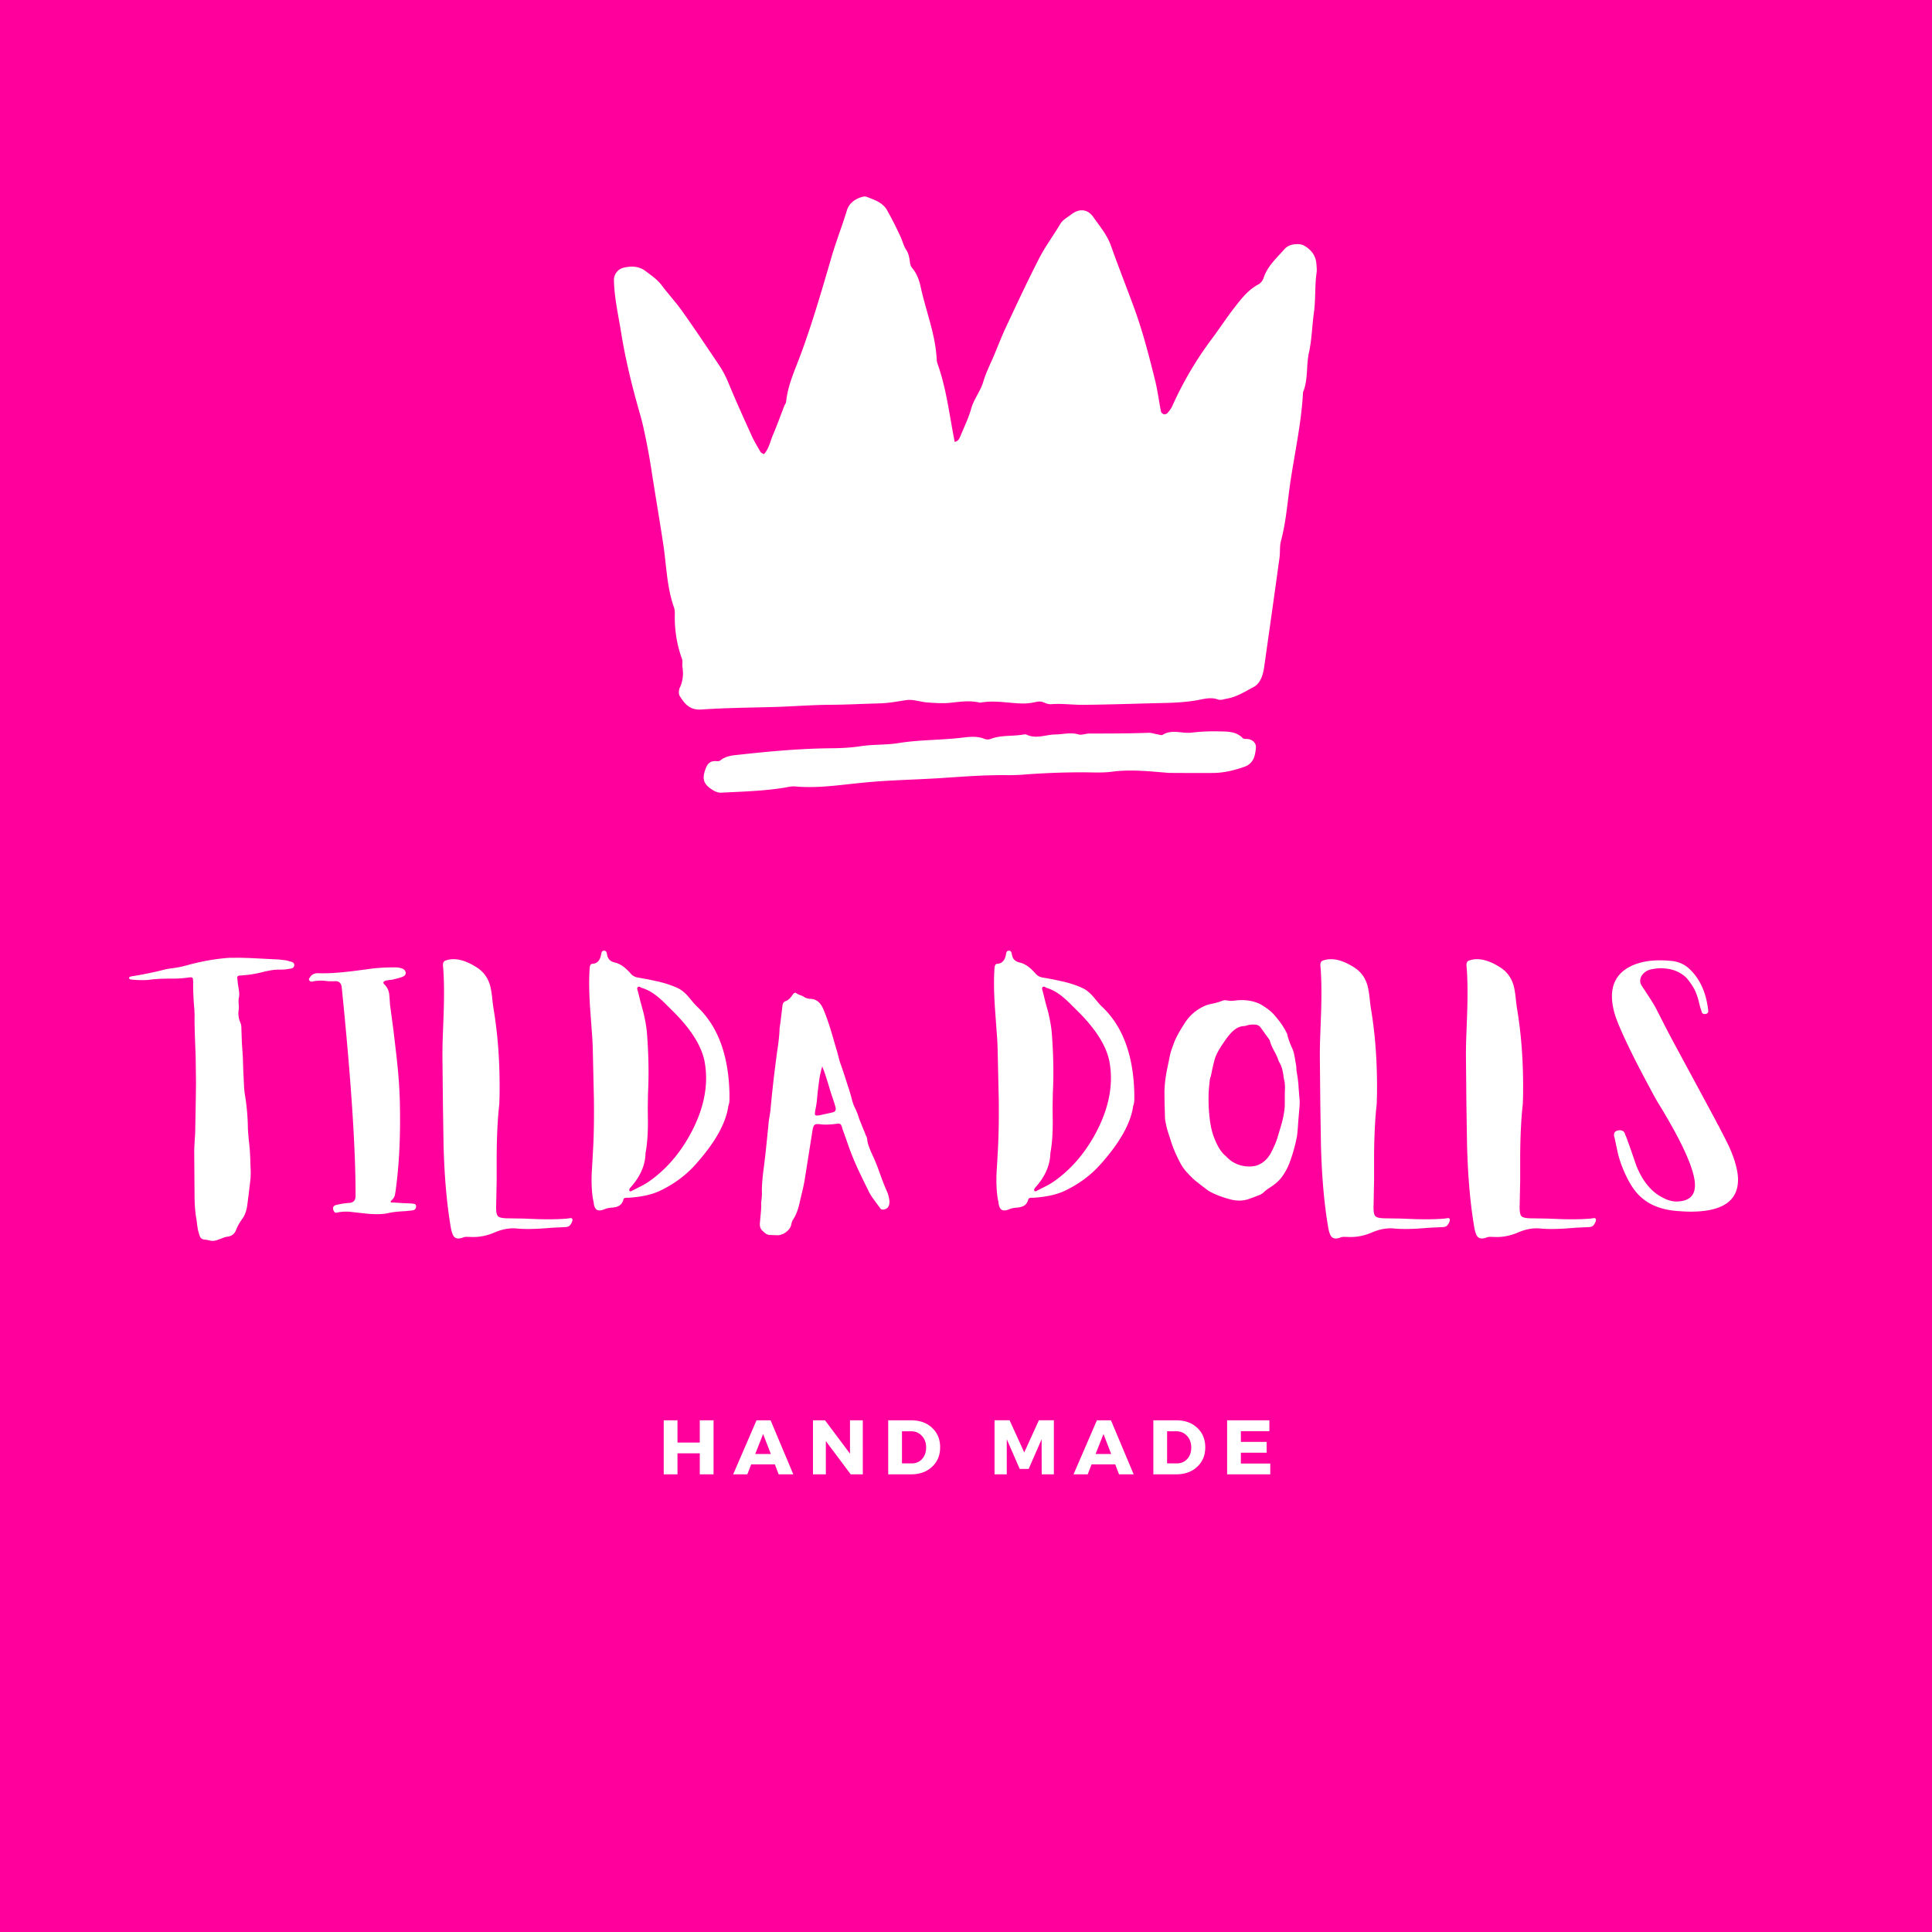 <svg xmlns="http://www.w3.org/2000/svg" width="500" viewBox="0 0 375 375" height="500" version="1.0"><defs><clipPath id="a"><path d="M119.129 38h136.5v100h-136.5Zm0 0"/></clipPath></defs><path fill="#FFF" d="M-37.5-37.5h450v450h-450z"/><path fill="#FF009D" d="M-37.5-37.5h450v450h-450z"/><path fill="#FFF" d="M-37.5-37.5h450v450h-450z"/><path fill="#FF009D" d="M-37.5-37.5h450v450h-450z"/><g clip-path="url(#a)"><path fill="#FFF" d="M181.813 69.746c-.235-4.848-2.09-9.34-3.102-14.016-.29-1.332-.742-2.644-1.668-3.718-.379-.442-.39-.977-.48-1.524-.102-.66-.258-1.375-.622-1.918-.546-.82-.75-1.754-1.148-2.617a70.45 70.45 0 0 0-2.606-5.14c-.863-1.532-2.503-2.04-4.023-2.626-.332-.128-.824.02-1.203.153-1.23.433-2.211 1.277-2.578 2.492-.91 3.016-2.074 5.941-2.957 8.965-1.844 6.312-3.664 12.629-5.938 18.812-1.129 3.075-2.574 6.079-2.906 9.41-.023.258-.242.485-.34.735-.746 1.91-1.43 3.844-2.234 5.723-.535 1.246-.75 2.656-1.75 3.683-.235-.156-.528-.246-.645-.445-.617-1.07-1.258-2.133-1.765-3.258-1.532-3.371-3.059-6.746-4.473-10.168a19.957 19.957 0 0 0-1.938-3.617c-2.3-3.414-4.585-6.844-6.968-10.2-1.27-1.788-2.766-3.41-4.086-5.16-.852-1.124-2-1.874-3.086-2.699-1.309-.988-2.8-1.02-4.324-.629-1.106.282-1.836 1.301-1.809 2.453.086 3.442.863 6.778 1.406 10.157.871 5.437 2.207 10.746 3.723 16.027.453 1.574.785 3.188 1.113 4.797.38 1.883.727 3.77 1.016 5.668.746 4.871 1.586 9.723 2.324 14.594.613 4.054.672 8.226 2.05 12.156.134.379.2.805.188 1.203-.093 3.05.356 6.004 1.395 8.875.176.48.012 1.07.09 1.598.203 1.386.09 2.695-.531 3.992-.211.437-.25 1.18-.012 1.566.937 1.535 1.965 2.797 4.191 2.645 4.653-.317 9.328-.36 13.992-.485 3.703-.097 7.399-.414 11.106-.433 2.61-.008 5.219-.14 7.824-.223.961-.031 1.926-.039 2.883-.12 1.36-.114 2.707-.384 4.055-.567 1.296-.18 2.675.363 4.03.46 1.509.11 3.04.22 4.528.055 1.922-.214 3.809-.484 5.715-.007 2.746-.536 5.473.105 8.203.152a10.32 10.32 0 0 0 2.426-.254c.55-.125 1.035-.215 1.586 0 .5.195 1.058.437 1.57.39 2.067-.171 4.117.141 6.164.122 5.219-.04 10.43-.239 15.645-.352 2.062-.039 4.105-.156 6.152-.476 1.453-.227 2.926-.766 4.461-.192.457.168 1.078-.074 1.617-.164 1.93-.324 3.563-1.371 5.246-2.266.883-.468 1.387-1.332 1.692-2.261.215-.645.324-1.332.418-2.008.984-6.934 1.965-13.867 2.918-20.805.152-1.082.004-2.226.285-3.27 1.004-3.73 1.258-7.581 1.82-11.374.863-5.828 2.16-11.606 2.465-17.512 1.035-2.469.578-5.152 1.152-7.707.567-2.523.598-5.168.961-7.746.364-2.57.149-5.172.52-7.742.078-.535.004-1.098-.031-1.645-.098-1.656-1.012-2.82-2.387-3.61-.442-.25-1.051-.316-1.574-.284-.829.047-1.66.304-2.227.949-1.523 1.742-3.312 3.293-4.066 5.61-.157.48-.559 1.015-.989 1.241-2.02 1.063-3.351 2.82-4.695 4.543-1.52 1.95-2.86 4.028-4.344 6.008a68.63 68.63 0 0 0-7.707 13.09c-.219.488-.574.934-.93 1.344-.14.164-.476.285-.68.234-.226-.058-.534-.308-.573-.52-.403-2.011-.649-4.062-1.141-6.05-1.184-4.793-2.422-9.574-4.125-14.219-1.465-3.988-3.035-7.945-4.457-11.953-.754-2.117-2.191-3.785-3.438-5.566-1.09-1.559-2.734-1.672-4.261-.477-.746.582-1.617.988-2.145 1.875-1.324 2.234-2.894 4.332-4.078 6.633-2.254 4.39-4.336 8.875-6.437 13.347-.817 1.735-1.5 3.532-2.243 5.301-.738 1.77-1.636 3.492-2.171 5.32-.547 1.868-1.832 3.344-2.348 5.227-.508 1.836-1.375 3.578-2.106 5.356-.203.492-.449.98-1.093 1.082-1.02-5.09-1.578-10.29-3.348-15.223a2.667 2.667 0 0 1-.144-.797Zm0 0"/></g><path fill="#FFF" d="M231.305 142.2c-1.871.23-3.817-.708-5.633.425-.262.164-.774-.07-1.164-.129-.543-.086-1.082-.281-1.621-.262-3.836.149-7.672.137-11.512.149-.676 0-1.41.344-2.008.172-1.527-.453-3.008-.02-4.504 0-1.867.02-3.722.945-5.613.035-.219-.102-.547-.035-.813.012-2.023.34-4.128.054-6.101.808-.356.137-.86.168-1.2.024-1.472-.614-2.968-.422-4.464-.243-4.078.48-8.203.38-12.274 1.04-2.425.394-4.937.23-7.37.609-1.907.293-3.829.383-5.715.398-5.91.055-11.774.582-17.637 1.227-1.371.152-2.723.203-3.871 1.144-.258.215-.79.098-1.196.125-.773.059-1.261.528-1.53 1.184-.919 2.23-.606 3.305 1.366 4.488.446.27 1.028.48 1.535.453 4.106-.218 8.223-.308 12.297-.976.672-.106 1.36-.297 2.02-.235 3.02.274 6.012.04 9.012-.285 2.59-.277 5.183-.574 7.785-.742 3.965-.258 7.941-.355 11.906-.621 4.098-.27 8.195-.586 12.313-.543a36.996 36.996 0 0 0 3.289-.102c3.82-.296 7.644-.449 11.472-.449 1.918 0 3.86.133 5.75-.117 3.711-.488 7.387-.062 11.074.234 2.883.008 5.762.043 8.641.008 2.074-.023 4.074-.523 6.027-1.207.97-.344 1.614-1.031 1.91-2.004.16-.52.239-1.074.297-1.613.094-.828-.453-1.52-1.37-1.734-.395-.094-.958.03-1.18-.196-1.293-1.343-2.985-1.277-4.594-1.316a37.195 37.195 0 0 0-5.324.238ZM55.508 186.399l-1.297-.156-5.578-.282-2.063-.062-2.094.015c-2.648.188-5.367.668-8.156 1.438-.949.273-1.984.477-3.11.61l-.609.093-.578.11c-1.394.374-3.062.742-5 1.093l-.718.125-.704.11c-.457.086-.632.218-.53.406a.383.383 0 0 0 .25.203l.296.047c1.45.117 2.547.125 3.297.031a26.773 26.773 0 0 1 2.5-.203l1.312-.031h1.36c1.05-.032 1.941-.11 2.672-.235l.312-.015c.219.011.344.12.375.328l.047.437a52.8 52.8 0 0 0 .234 5.453l.047 1.141-.015 1.14.047 2.25.078 2.235.093 2.344.032 2.344.031 2.859-.031 2.828-.125 6.875-.11 1.656-.078 1.641.063 8.406c0 2.137.125 3.805.375 5.016l.125 1.031.156 1.016.156.578.172.562c.156.489.477.743.969.766.27.02.586.078.953.172.437.125.898.11 1.39-.047l1.047-.375c.407-.18.79-.29 1.157-.328.758-.125 1.273-.543 1.547-1.25.257-.7.687-1.461 1.28-2.281.438-.625.735-1.438.891-2.438l.282-2.172.328-2.797c.062-.488.086-1.054.078-1.703l-.063-1.687a43.32 43.32 0 0 0-.218-3.594l-.157-1.484-.109-1.47a42.673 42.673 0 0 0-.61-6.859c-.085-.562-.14-1.28-.171-2.156l-.11-2.203-.046-1.39-.047-1.438-.188-2.781-.094-2.766c0-.406-.054-.726-.156-.969a4.543 4.543 0 0 1-.36-2.656l.032-.484-.031-.5c-.055-.508-.043-.946.031-1.313.102-.414.086-.992-.047-1.734l-.156-1.016-.11-1.047c-.03-.28.114-.441.438-.484l.328-.016c1.5-.101 2.899-.328 4.203-.672 1.414-.351 2.532-.503 3.344-.453l1.047-.047 1.016-.156c.457-.07.687-.316.687-.734 0-.27-.187-.469-.562-.594ZM77.622 214.618c.125 6.03-.148 11.484-.812 16.359l-.078.531-.094.485c-.105.375-.309.699-.61.968-.242.22-.265.368-.077.438l.25.015h.28l1.766.11 1.72.078.28.047.266.047c.164.086.25.234.25.453 0 .48-.266.746-.797.797l-1.172.125-1.172.078c-.949.07-1.73.18-2.343.328-1.137.258-2.793.258-4.97 0l-2.468-.281c-.918-.055-1.75.008-2.5.187-.187.031-.328-.011-.422-.125l-.14-.203-.094-.234c-.137-.489.05-.801.562-.938 1.032-.238 1.864-.367 2.5-.39.844-.051 1.266-.5 1.266-1.344.02-9.156-.871-22.617-2.672-40.39-.086-.958-.558-1.391-1.422-1.298h-1.078l-1.047-.109c-.867-.031-1.57.023-2.11.156-.273.063-.483-.004-.64-.203-.086-.101-.101-.223-.047-.36l.204-.312c.343-.508.867-.754 1.578-.734 1.718.074 4.078-.078 7.078-.453l3.547-.469a35.932 35.932 0 0 1 3.547-.203h.859c.363 0 .656.039.875.11.625.116.976.413 1.062.89.051.387-.21.683-.78.89l-.766.235-.766.172c-.156.074-.399.117-.719.125l-.719.11-.265.077-.219.14c-.148.157-.125.329.063.516.52.48.843 1.11.968 1.891l.094 1.063.063 1.015.656 4.875.578 4.922c.426 3.73.656 7 .687 9.813ZM96.888 214.54c-.293 2.624-.453 5.898-.484 9.812v4.766l-.094 4.703c-.054 1.187.055 1.926.328 2.218.25.301.946.446 2.094.438l2.844.047 2.86.11c2.32.062 4.218.023 5.687-.11l.297-.047.312-.047c.219 0 .344.082.375.25.031.156-.012.348-.125.578-.086.207-.21.406-.375.594-.21.219-.515.328-.922.328l-2.328.11-2.312.171c-1.887.114-3.434.114-4.64 0-1.438-.156-2.938.11-4.5.797-1.556.656-3.126.93-4.72.828l-.64-.015c-.243.008-.434.039-.578.093-.856.344-1.47.297-1.844-.14-.25-.293-.453-.856-.61-1.688-.78-4.52-1.257-9.863-1.421-16.03l-.125-8.048-.079-8.062a99.373 99.373 0 0 1 .047-4.688l.172-4.703c.133-3.863.094-6.992-.125-9.39-.031-.52.13-.844.485-.97 1.726-.624 3.785-.16 6.171 1.391 1.27.844 2.11 2.032 2.516 3.563.133.512.254 1.21.36 2.094l.109 1.03.14 1.079c.883 5.148 1.286 10.777 1.204 16.89l-.032 1.204-.015.484ZM125.294 223.836c-.043 2.344-1.032 4.586-2.969 6.72a.62.62 0 0 0-.156.28c-.032.125-.032.215 0 .266.062.117.156.156.281.125l.172-.078.156-.078 1.547-.782a13.78 13.78 0 0 0 1.516-.875c3.125-2.156 5.722-5.035 7.796-8.64 2.907-5.07 3.958-9.922 3.157-14.547-.563-3.176-2.715-6.582-6.453-10.219l-1.266-1.265c-.512-.5-.953-.899-1.328-1.204-1.031-.863-2.078-1.457-3.14-1.78l-.204-.079-.172-.125c-.168-.07-.312-.055-.437.047-.106.105-.137.242-.094.406l.047.235.078.203.5 2.015.547 2c.375 1.563.61 2.922.703 4.078.32 4.118.39 8 .203 11.657l-.047 2.797.031 2.859c0 2.344-.156 4.34-.468 5.984Zm16.078-9.172c-.461 3.368-2.617 7.188-6.469 11.47-1.887 2.085-4.187 3.765-6.906 5.046-1.543.711-3.512 1.14-5.906 1.297h-.313l-.328.016c-.25.043-.398.148-.438.312-.199.813-.699 1.309-1.5 1.484l-.5.094-.546.047c-.438.055-.778.133-1.016.234-.918.407-1.54.375-1.86-.093-.136-.176-.242-.442-.312-.797l-.062-.485-.11-.484c-.25-1.445-.336-3.18-.25-5.203l.156-2.594.141-2.594c.125-2.656.164-5.671.125-9.046l-.203-9.047a61.42 61.42 0 0 0-.203-4.078l-.297-4.079c-.242-3.332-.281-6.062-.125-8.187.031-.594.207-.895.531-.906.914-.04 1.477-.63 1.688-1.766l.047-.25.078-.266c.082-.175.234-.265.453-.265.207 0 .36.086.453.25l.078.25.063.281c.132.836.648 1.344 1.546 1.531.583.137 1.149.422 1.704.86.375.273.843.726 1.406 1.36.351.374.8.605 1.344.687l2 .359 1.953.422c1.445.344 2.71.773 3.797 1.281.675.324 1.363.887 2.062 1.688l.844 1.015c.32.387.613.7.875.938 3.969 3.761 6.039 9.351 6.219 16.765v1.297c-.024.48-.094.867-.22 1.156ZM159.597 206.993c-.219.71-.406 1.527-.563 2.453l-.312 2.406-.172 1.844c-.086.699-.188 1.308-.313 1.828l-.062.562c-.043.293.082.438.375.438.219 0 .437-.024.656-.078l2.406-.532c.508-.125.696-.457.563-1l-.234-.812-.688-2.063-.531-1.765-.563-1.781-.265-.735Zm-11.875 27.906.031-.844a5.79 5.79 0 0 1 .047-1.14c.062-.446.094-.891.094-1.329-.055-1.207.082-2.972.406-5.297l.312-2.656.313-3.031.297-3.016.156-.984.156-1 .297-3.11.344-3.124.203-1.688.219-1.703.203-1.578.234-1.594c.164-1.25.258-2.3.282-3.156l.078-.61.093-.609.391-3.219c.05-.468.254-.765.61-.89.488-.188.906-.551 1.25-1.094l.156-.203.14-.172c.188-.188.36-.211.516-.078.164.117.422.242.766.375l.406.156.36.203c.32.219.71.34 1.171.36 1.125.023 1.957.652 2.5 1.89.695 1.574 1.457 3.856 2.281 6.844l.516 1.734.453 1.735.266.75.25.703.484 1.484.484 1.5c.407 1.219.704 2.219.891 3 .164.637.422 1.281.766 1.938l.359.89.297.907 1.281 3.171.156.313.079.312c.03.5.164 1.06.406 1.672l.297.766.359.797c.313.648.633 1.406.969 2.281l.844 2.328c.27.73.593 1.524.968 2.375.219.5.367 1.043.453 1.625.04.242.04.496 0 .766-.086.648-.453 1.023-1.109 1.125-.293.043-.516-.047-.672-.266l-.61-.844-.609-.828c-.492-.664-.855-1.265-1.093-1.797l-1-2.03-.97-2.032a57.616 57.616 0 0 1-1.733-4.188l-.657-1.89-.672-1.875-.062-.266-.11-.281c-.117-.3-.359-.426-.734-.375-1.375.187-2.48.23-3.312.125-.586-.082-.97-.047-1.157.11-.187.148-.324.511-.406 1.093l-1.578 9.938-.25 1.218-.594 2.5c-.304 1.532-.75 2.739-1.343 3.625-.157.227-.278.555-.36.985-.105.539-.453 1.035-1.047 1.484-.593.414-1.172.61-1.734.578l-1.219-.047a1.494 1.494 0 0 1-.922-.25l-.36-.28-.343-.329c-.344-.324-.5-.793-.469-1.406ZM203.872 223.836c-.043 2.344-1.032 4.586-2.969 6.72a.62.62 0 0 0-.156.28c-.032.125-.032.215 0 .266.062.117.156.156.281.125l.172-.078.156-.078 1.547-.782a13.78 13.78 0 0 0 1.516-.875c3.125-2.156 5.722-5.035 7.796-8.64 2.907-5.07 3.958-9.922 3.157-14.547-.563-3.176-2.715-6.582-6.453-10.219l-1.266-1.265c-.512-.5-.953-.899-1.328-1.204-1.031-.863-2.078-1.457-3.14-1.78l-.204-.079-.172-.125c-.168-.07-.312-.055-.437.047-.106.105-.137.242-.094.406l.047.235.078.203.5 2.015.547 2c.375 1.563.61 2.922.703 4.078.32 4.118.39 8 .203 11.657l-.047 2.797.031 2.859c0 2.344-.156 4.34-.468 5.984Zm16.078-9.172c-.461 3.368-2.617 7.188-6.469 11.47-1.887 2.085-4.187 3.765-6.906 5.046-1.543.711-3.512 1.14-5.906 1.297h-.313l-.328.016c-.25.043-.398.148-.438.312-.199.813-.699 1.309-1.5 1.484l-.5.094-.546.047c-.438.055-.778.133-1.016.234-.918.407-1.54.375-1.86-.093-.136-.176-.242-.442-.312-.797l-.062-.485-.11-.484c-.25-1.445-.336-3.18-.25-5.203l.156-2.594.141-2.594c.125-2.656.164-5.671.125-9.046l-.203-9.047a61.42 61.42 0 0 0-.203-4.078l-.297-4.079c-.242-3.332-.281-6.062-.125-8.187.031-.594.207-.895.531-.906.914-.04 1.477-.63 1.688-1.766l.047-.25.078-.266c.082-.175.234-.265.453-.265.207 0 .36.086.453.25l.078.25.063.281c.132.836.648 1.344 1.546 1.531.583.137 1.149.422 1.704.86.375.273.843.726 1.406 1.36.351.374.8.605 1.344.687l2 .359 1.953.422c1.445.344 2.71.773 3.797 1.281.675.324 1.363.887 2.062 1.688l.844 1.015c.32.387.613.7.875.938 3.969 3.761 6.039 9.351 6.219 16.765v1.297c-.024.48-.094.867-.22 1.156ZM242.815 226.414c.54-.05.946-.128 1.22-.234 1.1-.406 1.976-1.187 2.624-2.344l.438-.875.406-.89c.187-.438.379-.992.578-1.672l.516-1.735c.425-1.406.68-2.687.765-3.843l.016-.766v-1.766l.031-.984c.02-.781-.058-1.445-.234-2l-.016-.203-.031-.203c-.137-1.164-.406-2.067-.813-2.703a3.726 3.726 0 0 1-.234-.547c-.086-.281-.25-.664-.5-1.156l-.312-.579-.297-.593c-.23-.477-.387-.895-.47-1.25l-.093-.219-.156-.234-1.563-2.172c-.28-.375-.664-.567-1.14-.578-.594-.02-1.07.027-1.422.14l-.36.11-.39.046c-.793.043-1.563.446-2.313 1.204-.48.492-1.023 1.187-1.625 2.093-.918 1.325-1.492 2.434-1.718 3.328l-.25 1-.235 1.047-.093.5-.125.547-.11.328-.078.328-.125 1.141-.094 1.172a30.701 30.701 0 0 0 .125 4.625c.164 1.781.477 3.242.938 4.375.625 1.648 1.379 2.836 2.265 3.562l.125.11.11.125c1.219 1.23 2.765 1.82 4.64 1.765Zm8.813-19.25c-.024.274.004.594.078.97l.156.952.14 1.141.08 1.172.187 2.344c.007.375 0 .714-.032 1.015l-.125 1.485-.125 1.5-.078 1.171-.11 1.172-.046.407-.078.406a31.85 31.85 0 0 1-1.422 4.922 11.837 11.837 0 0 1-1.406 2.578c-.512.71-1.25 1.383-2.22 2.015-.593.375-1.015.688-1.265.938a2.79 2.79 0 0 1-.922.61l-1.062.406-1.125.406c-1.024.324-2.121.344-3.297.062-1.594-.414-2.93-.91-4-1.484l-.375-.203-1.281-.969-1.235-.969c-.43-.351-.914-.82-1.453-1.406a9.03 9.03 0 0 1-1.484-2c-.805-1.52-1.414-2.93-1.828-4.234l-.594-1.844c-.21-.688-.36-1.305-.453-1.86l-.078-.374-.047-.36-.078-2.594-.031-2.609c.03-1.383.191-2.8.484-4.25l.64-3.11c.063-.25.16-.57.297-.968l.344-.938c.332-.988 1.035-2.316 2.11-3.984.863-1.375 1.968-2.414 3.312-3.125a6.155 6.155 0 0 1 1.625-.64l1.156-.25c.438-.126.805-.243 1.11-.36.32-.156.707-.191 1.156-.11.457.087.984.087 1.578 0 1.352-.163 2.617-.062 3.797.313.406.137.742.274 1.016.406 1.132.668 1.976 1.305 2.53 1.907 1.157 1.293 2.005 2.5 2.548 3.625l.078.156.047.14c.164.774.492 1.696.984 2.766.156.324.285.746.39 1.266l.126.656.11.672.093.531ZM267.192 214.54c-.293 2.624-.453 5.898-.485 9.812v4.766l-.093 4.703c-.055 1.187.054 1.926.328 2.218.25.301.945.446 2.094.438l2.843.047 2.86.11c2.32.062 4.218.023 5.687-.11l.297-.047.313-.047c.218 0 .343.082.375.25.03.156-.012.348-.125.578-.086.207-.211.406-.375.594-.211.219-.516.328-.922.328l-2.328.11-2.313.171c-1.887.114-3.434.114-4.64 0-1.438-.156-2.938.11-4.5.797-1.555.656-3.126.93-4.72.828l-.64-.015c-.242.008-.434.039-.578.093-.856.344-1.469.297-1.844-.14-.25-.293-.453-.856-.61-1.688-.78-4.52-1.257-9.863-1.421-16.03l-.125-8.048-.078-8.062a99.373 99.373 0 0 1 .047-4.688l.172-4.703c.132-3.863.093-6.992-.125-9.39-.032-.52.128-.844.484-.97 1.726-.624 3.785-.16 6.172 1.391 1.27.844 2.11 2.032 2.515 3.563.133.512.254 1.21.36 2.094l.11 1.03.14 1.079c.883 5.148 1.285 10.777 1.203 16.89l-.031 1.204-.016.484ZM295.55 214.54c-.293 2.624-.453 5.898-.484 9.812v4.766l-.094 4.703c-.055 1.187.055 1.926.328 2.218.25.301.945.446 2.094.438l2.844.047 2.86.11c2.32.062 4.218.023 5.687-.11l.296-.047.313-.047c.219 0 .344.082.375.25.031.156-.012.348-.125.578-.086.207-.211.406-.375.594-.211.219-.516.328-.922.328l-2.328.11-2.313.171c-1.886.114-3.433.114-4.64 0-1.438-.156-2.938.11-4.5.797-1.555.656-3.125.93-4.719.828l-.64-.015c-.243.008-.434.039-.579.093-.855.344-1.468.297-1.843-.14-.25-.293-.454-.856-.61-1.688-.781-4.52-1.258-9.863-1.422-16.03l-.125-8.048-.078-8.062a99.373 99.373 0 0 1 .047-4.688l.172-4.703c.133-3.863.094-6.992-.125-9.39-.031-.52.129-.844.484-.97 1.727-.624 3.785-.16 6.172 1.391 1.27.844 2.11 2.032 2.516 3.563.133.512.254 1.21.36 2.094l.109 1.03.14 1.079c.883 5.148 1.285 10.777 1.203 16.89l-.03 1.204-.017.484ZM333.346 218.133c.063.117.145.258.25.422l.25.516c.238.46.438.84.594 1.14.508.97.941 1.844 1.297 2.625 1.02 2.336 1.554 4.313 1.61 5.938v.203c0 4.137-3.06 6.203-9.173 6.203-.75 0-1.543-.039-2.375-.11l-.281-.015c-3.023-.238-5.402-1.176-7.14-2.812-1.212-1.102-2.313-2.86-3.313-5.266a21.538 21.538 0 0 1-1.016-3.047l-.328-1.516-.328-1.578-.063-.187-.046-.203v-.157c0-.101.007-.195.03-.28.083-.352.407-.563.97-.626h.125c.406 0 .703.153.89.453.063.118.117.266.172.453l.11.235.078.172c.238.648.566 1.562.984 2.75l.469 1.36.484 1.405c1.031 2.594 2.43 4.496 4.203 5.703.563.356 1.14.665 1.735.922.675.25 1.296.375 1.859.375h.094c2.332-.062 3.5-1.101 3.5-3.125v-.359c-.188-2.957-2.528-8.11-7.016-15.453-.355-.54-.922-1.555-1.703-3.047a247.587 247.587 0 0 1-2.656-5.031c-2.344-4.645-3.762-7.836-4.25-9.578-.325-1.188-.485-2.266-.485-3.235 0-2.457 1.024-4.3 3.078-5.531 1.665-.969 3.739-1.453 6.22-1.453.75 0 1.53.043 2.343.125 1.363.156 2.508.683 3.437 1.578 1.957 1.855 3.149 4.437 3.579 7.75l.015.125v.156c.02.055.031.106.031.156a.429.429 0 0 1-.03.157c-.095.25-.313.375-.657.375h-.047a.547.547 0 0 1-.484-.25.722.722 0 0 1-.078-.25l-.079-.235c-.105-.289-.214-.656-.328-1.093l-.28-1.125c-.263-.864-.556-1.579-.876-2.141a15.296 15.296 0 0 0-1.344-1.89c-1.156-1.133-2.625-1.758-4.406-1.876a6.636 6.636 0 0 0-.61-.03c-.406 0-.808.038-1.202.108l-.61.094a1.15 1.15 0 0 1-.203.047l-.078.031h-.047c-.75.25-1.297.684-1.64 1.297-.149.293-.22.59-.22.89 0 .274.071.544.22.813l1.374 2.094c.532.813.957 1.5 1.282 2.063.406.78.945 1.84 1.625 3.171l.812 1.579.828 1.578 3.328 6.156 3.344 6.203 1.094 2.031c.437.805.797 1.485 1.078 2.047ZM138.5 286.169h-2.672v-4.078H131.5v4.078h-2.672v-10.485h2.672v4.313h4.328v-4.313h2.672ZM150.4 284.231h-4.593l-.75 1.938h-2.75l4.531-10.485h2.735l4.406 10.485h-2.844Zm-.78-2.015-1.5-3.875-1.532 3.875ZM167.469 286.169h-2.344l-4.828-6.453v6.453h-2.5v-10.485h2.344l4.843 6.47v-6.47h2.485ZM172.401 275.684h4.5c1.645 0 2.985.485 4.016 1.453 1.039.97 1.562 2.235 1.562 3.797 0 1.543-.527 2.805-1.578 3.782-1.043.968-2.406 1.453-4.094 1.453h-4.406Zm2.672 2.125v6.235h1.89c.821 0 1.493-.285 2.016-.86.52-.57.782-1.316.782-2.234 0-.914-.278-1.664-.829-2.25-.543-.594-1.234-.89-2.078-.89ZM204.554 286.169h-2.36l-.015-6.813-2.516 5.766h-1.734l-2.516-5.766v6.813h-2.375v-10.5h2.922l2.844 6.25 2.843-6.25h2.907ZM216.466 284.231h-4.594l-.75 1.938h-2.75l4.531-10.485h2.735l4.406 10.485H217.2Zm-.781-2.015-1.5-3.875-1.532 3.875ZM223.862 275.684h4.5c1.645 0 2.984.485 4.016 1.453 1.039.97 1.562 2.235 1.562 3.797 0 1.543-.527 2.805-1.578 3.782-1.043.968-2.406 1.453-4.094 1.453h-4.406Zm2.672 2.125v6.235h1.89c.82 0 1.493-.285 2.016-.86.52-.57.781-1.316.781-2.234 0-.914-.277-1.664-.828-2.25-.543-.594-1.234-.89-2.078-.89ZM246.385 277.794h-5.531v2.078h5v2.094h-5v2.109h5.703v2.094h-8.375v-10.485h8.203Zm0 0"/></svg>